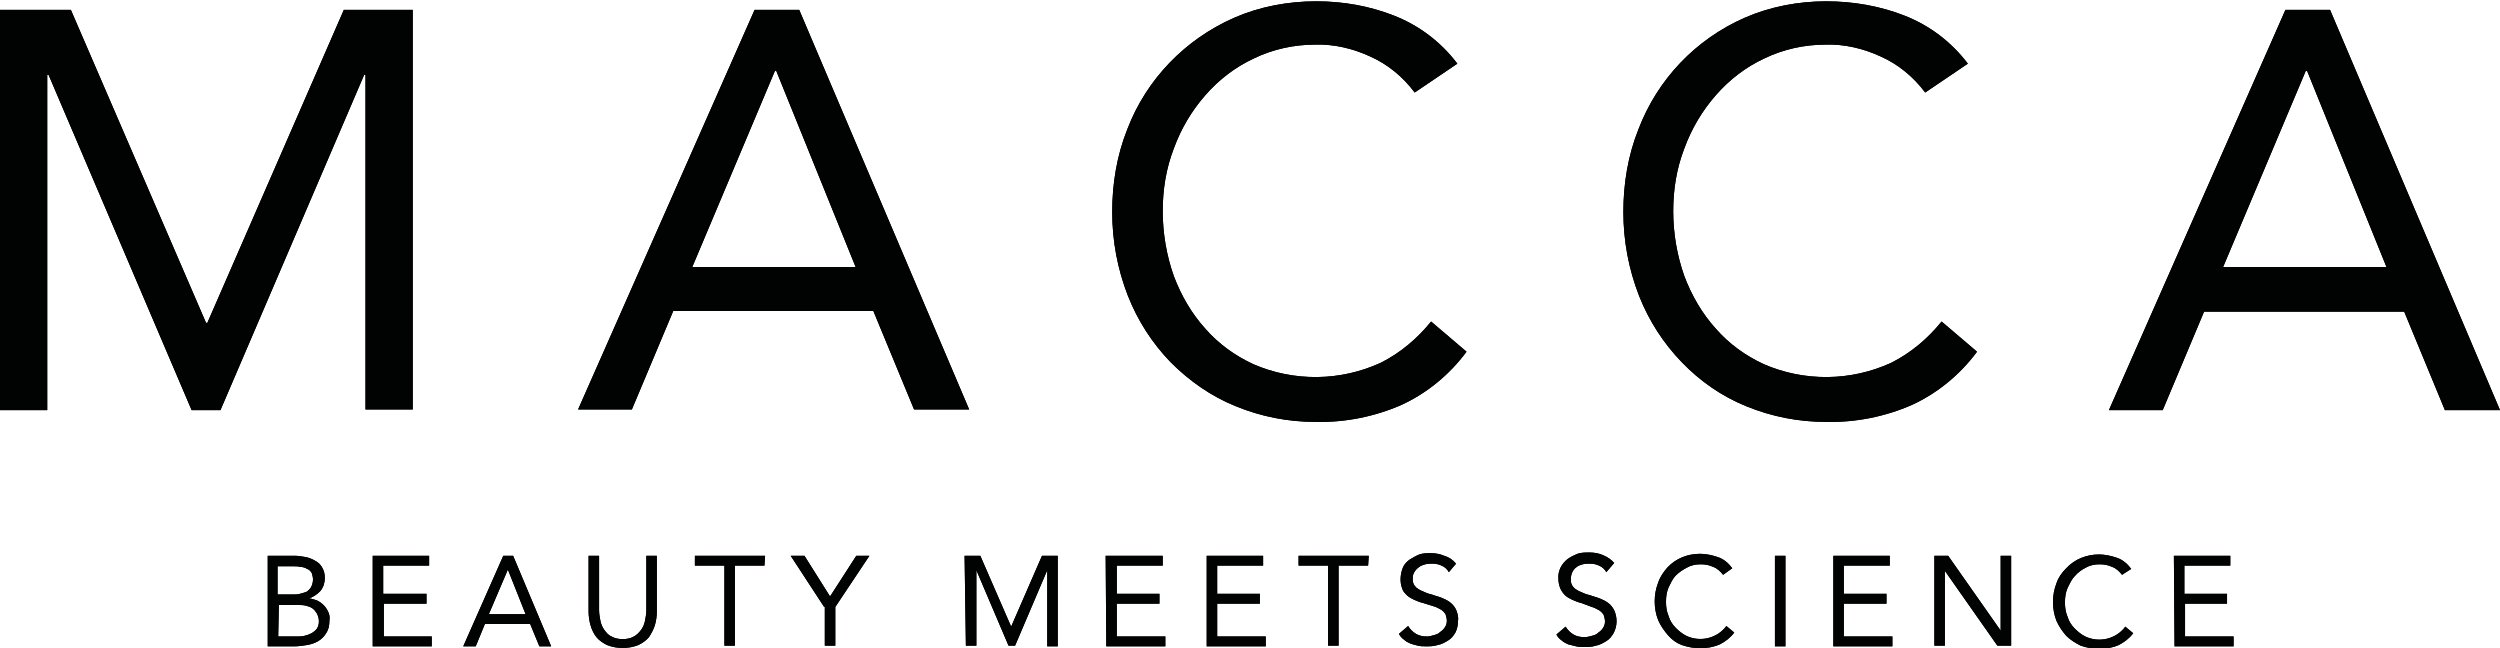 <?xml version="1.0" encoding="UTF-8"?>
<svg xmlns="http://www.w3.org/2000/svg" xmlns:xlink="http://www.w3.org/1999/xlink" version="1.1" id="Capa_1" x="0px" y="0px" viewBox="0 0 381 98.8" style="enable-background:new 0 0 381 98.8;" xml:space="preserve">
<style type="text/css">
	.st0{fill:#010202;}
	.st1{clip-path:url(#SVGID_00000062168626280033263940000018354106540319323816_);}
	.st2{clip-path:url(#SVGID_00000042719263899449763920000001428443363720347812_);}
	.st3{clip-path:url(#SVGID_00000016773953022243516210000007621320294991544199_);}
	.st4{clip-path:url(#SVGID_00000140734952913676215810000012485977981764145314_);}
</style>
<g>
	<g>
		<path id="SVGID_1_" class="st0" d="M40.7,84.7h4.2c0.6,0,1.1,0.1,1.7,0.2c0.5,0.1,1,0.3,1.5,0.6c0.4,0.2,0.8,0.6,1,1    c0.3,0.5,0.4,1,0.4,1.6c0,0.7-0.2,1.4-0.7,2c-0.5,0.5-1.1,0.9-1.7,1.1l0,0c0.4,0,0.8,0.2,1.2,0.3c0.4,0.2,0.7,0.4,1,0.7    c0.3,0.3,0.5,0.6,0.7,1s0.3,0.9,0.2,1.4c0,0.7-0.1,1.3-0.5,1.9c-0.3,0.5-0.7,0.9-1.2,1.2c-0.5,0.3-1.1,0.5-1.7,0.6    c-0.6,0.1-1.3,0.2-1.9,0.2h-4.1V84.7H40.7z M42.4,90.6h2.2c0.4,0,0.8,0,1.1-0.1c0.4-0.1,0.7-0.2,1-0.3c0.3-0.2,0.5-0.4,0.7-0.7    c0.2-0.4,0.3-0.8,0.3-1.2c0-0.3-0.1-0.7-0.2-1c-0.2-0.3-0.4-0.5-0.7-0.6c-0.3-0.2-0.7-0.3-1-0.3c-0.4-0.1-0.7-0.1-1.1-0.1h-2.4    v4.3H42.4z M42.4,97h2.8c0.4,0,0.8,0,1.2-0.1s0.7-0.2,1.1-0.4c0.3-0.2,0.6-0.4,0.8-0.7c0.2-0.3,0.3-0.7,0.3-1.1s-0.1-0.8-0.3-1.2    c-0.2-0.3-0.4-0.6-0.7-0.8c-0.3-0.2-0.6-0.3-1-0.4s-0.8-0.1-1.3-0.1h-2.8L42.4,97L42.4,97z M56.8,84.7h8.6v1.5h-7v4.3H65V92h-6.5    v5h7.3v1.5h-9L56.8,84.7z M76.7,84.7h1.5L84,98.5h-1.8l-1.4-3.4h-6.9l-1.4,3.4h-1.9L76.7,84.7z M77.4,86.8L77.4,86.8l-2.9,6.8h5.6    L77.4,86.8z M100.1,93.2c0,0.7-0.1,1.4-0.3,2.1c-0.2,0.6-0.5,1.2-0.9,1.8c-0.4,0.5-1,0.9-1.6,1.2c-1.5,0.6-3.3,0.6-4.8,0    c-0.6-0.3-1.2-0.7-1.6-1.2S90.2,96,90,95.3c-0.2-0.7-0.3-1.4-0.3-2.1v-8.5h1.6V93c0,0.5,0.1,1.1,0.2,1.6s0.3,1,0.6,1.4    c0.3,0.4,0.6,0.8,1.1,1c0.5,0.3,1.1,0.4,1.7,0.4s1.2-0.1,1.7-0.4c0.4-0.2,0.8-0.6,1.1-1c0.3-0.4,0.5-0.9,0.6-1.4s0.2-1.1,0.2-1.6    v-8.3h1.6L100.1,93.2z M116.5,86.2H112v12.2h-1.6V86.2h-4.5v-1.5h10.7L116.5,86.2L116.5,86.2z M125.6,92.5l-5.1-7.8h2.1l3.9,6.2    l4-6.2h2l-5.2,7.8v5.9h-1.6v-5.9H125.6z M147,84.7h2.4l4.7,10.8l0,0l4.7-10.8h2.4v13.8h-1.6V86.9l0,0l-4.9,11.5h-1l-4.9-11.5l0,0    v11.5h-1.6L147,84.7z M168.5,84.7h8.7v1.5h-7v4.3h6.5V92h-6.5v5h7.4v1.5h-9L168.5,84.7z M183.9,84.7h8.6v1.5h-7v4.3h6.5V92h-6.5v5    h7.4v1.5h-9V84.7z M208.5,86.2H204v12.2h-1.6V86.2h-4.5v-1.5h10.7L208.5,86.2z M220.8,87.2c-0.2-0.4-0.6-0.8-1.1-1    c-0.4-0.2-0.9-0.3-1.4-0.3c-0.4,0-0.7,0-1.1,0.1c-0.3,0.1-0.7,0.2-0.9,0.4c-0.3,0.2-0.5,0.4-0.7,0.7c-0.2,0.3-0.3,0.6-0.3,1    c0,0.3,0,0.6,0.1,0.8c0.1,0.3,0.3,0.5,0.5,0.7c0.3,0.2,0.6,0.4,0.9,0.5c0.4,0.2,0.9,0.4,1.4,0.5c0.5,0.2,1,0.3,1.5,0.5    s0.9,0.4,1.3,0.7c0.4,0.3,0.7,0.7,0.9,1.1c0.2,0.5,0.4,1.1,0.3,1.7c0,0.6-0.1,1.2-0.4,1.8c-0.3,0.5-0.6,0.9-1.1,1.2    c-0.5,0.3-1,0.6-1.6,0.7c-0.6,0.2-1.2,0.2-1.8,0.2c-0.4,0-0.8,0-1.2-0.1s-0.8-0.2-1.1-0.3c-0.4-0.2-0.7-0.3-1-0.6    c-0.3-0.2-0.6-0.5-0.8-0.9l1.4-1.2c0.3,0.5,0.7,0.9,1.2,1.2c0.5,0.3,1.1,0.4,1.7,0.4c0.3,0,0.7-0.1,1-0.2c0.4-0.1,0.7-0.2,1-0.5    c0.3-0.2,0.5-0.4,0.7-0.7c0.2-0.3,0.3-0.6,0.3-1c0-0.3-0.1-0.7-0.2-1c-0.2-0.3-0.4-0.5-0.7-0.7c-0.4-0.2-0.7-0.4-1.1-0.5l-1.6-0.5    c-0.5-0.1-0.9-0.3-1.4-0.5c-0.4-0.2-0.8-0.4-1.1-0.7c-0.3-0.3-0.6-0.6-0.7-1c-0.4-1-0.3-2.2,0.1-3.2c0.2-0.5,0.6-0.9,1-1.2    c0.5-0.3,1-0.6,1.5-0.8c0.6-0.2,1.2-0.2,1.7-0.2c0.7,0,1.4,0.1,2.1,0.4c0.7,0.2,1.3,0.6,1.8,1.2L220.8,87.2z M244.8,87.2    c-0.2-0.4-0.6-0.8-1.1-1c-0.4-0.2-0.9-0.3-1.4-0.3c-0.4,0-0.7,0-1.1,0.1c-0.3,0.1-0.7,0.2-0.9,0.4c-0.6,0.4-0.9,1.1-0.9,1.8    c0,0.3,0,0.6,0.1,0.8c0.1,0.3,0.3,0.5,0.5,0.7c0.3,0.2,0.6,0.4,0.9,0.5c0.4,0.2,0.9,0.4,1.4,0.5c0.5,0.2,1,0.3,1.5,0.5    s0.9,0.4,1.3,0.7c0.4,0.3,0.7,0.7,0.9,1.1c0.5,1.1,0.5,2.4-0.1,3.5c-0.3,0.5-0.6,0.9-1.1,1.2c-0.5,0.3-1,0.6-1.6,0.7    c-0.6,0.2-1.2,0.2-1.8,0.2c-0.4,0-0.8,0-1.2-0.1s-0.8-0.2-1.2-0.3c-0.4-0.2-0.7-0.3-1-0.6c-0.3-0.2-0.6-0.5-0.8-0.9l1.4-1.2    c0.3,0.5,0.7,0.9,1.2,1.2c0.5,0.3,1.1,0.4,1.7,0.4c0.4,0,0.7-0.1,1.1-0.2c0.4-0.1,0.7-0.2,1-0.5c0.3-0.2,0.5-0.4,0.7-0.7    c0.2-0.3,0.3-0.6,0.3-1c0-0.3-0.1-0.7-0.2-1c-0.2-0.3-0.4-0.5-0.7-0.7c-0.4-0.2-0.7-0.4-1.1-0.5l-1.6-0.6    c-0.5-0.1-0.9-0.3-1.4-0.5c-0.4-0.2-0.8-0.4-1.1-0.7c-0.3-0.3-0.5-0.6-0.7-1c-0.2-0.5-0.3-1-0.3-1.5c-0.1-1.2,0.5-2.3,1.4-3    c0.4-0.3,1-0.6,1.5-0.8c0.6-0.2,1.2-0.2,1.8-0.2c0.7,0,1.4,0.1,2.1,0.4c0.7,0.3,1.3,0.7,1.7,1.2L244.8,87.2z M262.6,87.6    c-0.4-0.5-0.9-1-1.5-1.2c-0.6-0.3-1.3-0.4-1.9-0.4c-0.7,0-1.4,0.1-2.1,0.5c-0.6,0.3-1.2,0.7-1.7,1.2s-0.8,1.2-1.1,1.8    c-0.3,0.7-0.4,1.4-0.4,2.2c0,0.8,0.1,1.5,0.4,2.2c0.2,0.7,0.6,1.3,1.1,1.8s1,0.9,1.6,1.2c2.1,1,4.7,0.4,6.1-1.5l1.2,1    c-0.6,0.8-1.4,1.4-2.2,1.8c-0.9,0.4-2,0.6-3,0.6c-0.9,0-1.9-0.2-2.8-0.5c-0.8-0.3-1.5-0.8-2.1-1.5s-1.1-1.4-1.5-2.3    c-0.7-1.8-0.7-3.9,0-5.7c0.3-0.9,0.8-1.6,1.4-2.3c1.3-1.4,3.1-2.1,5-2.1c0.9,0,1.8,0.2,2.7,0.5c0.9,0.3,1.6,0.9,2.2,1.7    L262.6,87.6z M270.5,84.7h1.6v13.8h-1.6V84.7z M279.4,84.7h8.6v1.5h-7v4.3h6.5V92H281v5h7.4v1.5h-9V84.7z M294.8,84.7h2.1l8,11.4    l0,0V84.7h1.6v13.7h-2.1l-8-11.4l0,0v11.4h-1.6V84.7z M323.4,87.6c-0.4-0.5-0.9-1-1.5-1.2c-0.6-0.3-1.3-0.4-1.9-0.4    c-0.7,0-1.4,0.1-2.1,0.5c-0.6,0.3-1.2,0.7-1.7,1.3c-0.5,0.5-0.8,1.2-1.1,1.8c-0.3,0.7-0.4,1.4-0.4,2.2c0,0.8,0.1,1.5,0.4,2.2    c0.2,0.7,0.6,1.3,1.1,1.8s1,0.9,1.6,1.2c2.1,1,4.7,0.4,6.1-1.5l1.2,1c-0.6,0.8-1.4,1.4-2.2,1.8c-0.9,0.4-2,0.6-3,0.6    c-0.9,0-1.9-0.2-2.8-0.5c-0.8-0.4-1.6-0.9-2.2-1.5c-0.6-0.7-1.1-1.4-1.5-2.3c-0.7-1.8-0.7-3.9,0-5.7c0.3-0.9,0.8-1.6,1.5-2.3    c1.3-1.4,3.1-2.1,5-2.1c0.9,0,1.8,0.2,2.7,0.5c0.9,0.3,1.6,0.9,2.2,1.7L323.4,87.6z M331.3,84.7h8.6v1.5h-7v4.3h6.5V92H333v5h7.4    v1.5h-9L331.3,84.7z"></path>
	</g>
	<g>
		<defs>
			<path id="SVGID_00000033345061748584396980000004849061549814243480_" d="M40.7,84.7h4.2c0.6,0,1.1,0.1,1.7,0.2     c0.5,0.1,1,0.3,1.5,0.6c0.4,0.2,0.8,0.6,1,1c0.3,0.5,0.4,1,0.4,1.6c0,0.7-0.2,1.4-0.7,2c-0.5,0.5-1.1,0.9-1.7,1.1l0,0     c0.4,0,0.8,0.2,1.2,0.3c0.4,0.2,0.7,0.4,1,0.7c0.3,0.3,0.5,0.6,0.7,1s0.3,0.9,0.2,1.4c0,0.7-0.1,1.3-0.5,1.9     c-0.3,0.5-0.7,0.9-1.2,1.2c-0.5,0.3-1.1,0.5-1.7,0.6c-0.6,0.1-1.3,0.2-1.9,0.2h-4.1V84.7H40.7z M42.4,90.6h2.2     c0.4,0,0.8,0,1.1-0.1c0.4-0.1,0.7-0.2,1-0.3c0.3-0.2,0.5-0.4,0.7-0.7c0.2-0.4,0.3-0.8,0.3-1.2c0-0.3-0.1-0.7-0.2-1     c-0.2-0.3-0.4-0.5-0.7-0.6c-0.3-0.2-0.7-0.3-1-0.3c-0.4-0.1-0.7-0.1-1.1-0.1h-2.4v4.3H42.4z M42.4,97h2.8c0.4,0,0.8,0,1.2-0.1     s0.7-0.2,1.1-0.4c0.3-0.2,0.6-0.4,0.8-0.7c0.2-0.3,0.3-0.7,0.3-1.1s-0.1-0.8-0.3-1.2c-0.2-0.3-0.4-0.6-0.7-0.8     c-0.3-0.2-0.6-0.3-1-0.4s-0.8-0.1-1.3-0.1h-2.8L42.4,97L42.4,97z M56.8,84.7h8.6v1.5h-7v4.3H65V92h-6.5v5h7.3v1.5h-9L56.8,84.7z      M76.7,84.7h1.5L84,98.5h-1.8l-1.4-3.4h-6.9l-1.4,3.4h-1.9L76.7,84.7z M77.4,86.8L77.4,86.8l-2.9,6.8h5.6L77.4,86.8z M100.1,93.2     c0,0.7-0.1,1.4-0.3,2.1c-0.2,0.6-0.5,1.2-0.9,1.8c-0.4,0.5-1,0.9-1.6,1.2c-1.5,0.6-3.3,0.6-4.8,0c-0.6-0.3-1.2-0.7-1.6-1.2     S90.2,96,90,95.3c-0.2-0.7-0.3-1.4-0.3-2.1v-8.5h1.6V93c0,0.5,0.1,1.1,0.2,1.6s0.3,1,0.6,1.4c0.3,0.4,0.6,0.8,1.1,1     c0.5,0.3,1.1,0.4,1.7,0.4s1.2-0.1,1.7-0.4c0.4-0.2,0.8-0.6,1.1-1c0.3-0.4,0.5-0.9,0.6-1.4s0.2-1.1,0.2-1.6v-8.3h1.6L100.1,93.2z      M116.5,86.2H112v12.2h-1.6V86.2h-4.5v-1.5h10.7L116.5,86.2L116.5,86.2z M125.6,92.5l-5.1-7.8h2.1l3.9,6.2l4-6.2h2l-5.2,7.8v5.9     h-1.6v-5.9H125.6z M147,84.7h2.4l4.7,10.8l0,0l4.7-10.8h2.4v13.8h-1.6V86.9l0,0l-4.9,11.5h-1l-4.9-11.5l0,0v11.5h-1.6L147,84.7z      M168.5,84.7h8.7v1.5h-7v4.3h6.5V92h-6.5v5h7.4v1.5h-9L168.5,84.7z M183.9,84.7h8.6v1.5h-7v4.3h6.5V92h-6.5v5h7.4v1.5h-9V84.7z      M208.5,86.2H204v12.2h-1.6V86.2h-4.5v-1.5h10.7L208.5,86.2z M220.8,87.2c-0.2-0.4-0.6-0.8-1.1-1c-0.4-0.2-0.9-0.3-1.4-0.3     c-0.4,0-0.7,0-1.1,0.1c-0.3,0.1-0.7,0.2-0.9,0.4c-0.3,0.2-0.5,0.4-0.7,0.7c-0.2,0.3-0.3,0.6-0.3,1c0,0.3,0,0.6,0.1,0.8     c0.1,0.3,0.3,0.5,0.5,0.7c0.3,0.2,0.6,0.4,0.9,0.5c0.4,0.2,0.9,0.4,1.4,0.5c0.5,0.2,1,0.3,1.5,0.5s0.9,0.4,1.3,0.7     c0.4,0.3,0.7,0.7,0.9,1.1c0.2,0.5,0.4,1.1,0.3,1.7c0,0.6-0.1,1.2-0.4,1.8c-0.3,0.5-0.6,0.9-1.1,1.2c-0.5,0.3-1,0.6-1.6,0.7     c-0.6,0.2-1.2,0.2-1.8,0.2c-0.4,0-0.8,0-1.2-0.1s-0.8-0.2-1.1-0.3c-0.4-0.2-0.7-0.3-1-0.6c-0.3-0.2-0.6-0.5-0.8-0.9l1.4-1.2     c0.3,0.5,0.7,0.9,1.2,1.2c0.5,0.3,1.1,0.4,1.7,0.4c0.3,0,0.7-0.1,1-0.2c0.4-0.1,0.7-0.2,1-0.5c0.3-0.2,0.5-0.4,0.7-0.7     c0.2-0.3,0.3-0.6,0.3-1c0-0.3-0.1-0.7-0.2-1c-0.2-0.3-0.4-0.5-0.7-0.7c-0.4-0.2-0.7-0.4-1.1-0.5l-1.6-0.5     c-0.5-0.1-0.9-0.3-1.4-0.5c-0.4-0.2-0.8-0.4-1.1-0.7c-0.3-0.3-0.6-0.6-0.7-1c-0.4-1-0.3-2.2,0.1-3.2c0.2-0.5,0.6-0.9,1-1.2     c0.5-0.3,1-0.6,1.5-0.8c0.6-0.2,1.2-0.2,1.7-0.2c0.7,0,1.4,0.1,2.1,0.4c0.7,0.2,1.3,0.6,1.8,1.2L220.8,87.2z M244.8,87.2     c-0.2-0.4-0.6-0.8-1.1-1c-0.4-0.2-0.9-0.3-1.4-0.3c-0.4,0-0.7,0-1.1,0.1c-0.3,0.1-0.7,0.2-0.9,0.4c-0.6,0.4-0.9,1.1-0.9,1.8     c0,0.3,0,0.6,0.1,0.8c0.1,0.3,0.3,0.5,0.5,0.7c0.3,0.2,0.6,0.4,0.9,0.5c0.4,0.2,0.9,0.4,1.4,0.5c0.5,0.2,1,0.3,1.5,0.5     s0.9,0.4,1.3,0.7c0.4,0.3,0.7,0.7,0.9,1.1c0.5,1.1,0.5,2.4-0.1,3.5c-0.3,0.5-0.6,0.9-1.1,1.2c-0.5,0.3-1,0.6-1.6,0.7     c-0.6,0.2-1.2,0.2-1.8,0.2c-0.4,0-0.8,0-1.2-0.1s-0.8-0.2-1.2-0.3c-0.4-0.2-0.7-0.3-1-0.6c-0.3-0.2-0.6-0.5-0.8-0.9l1.4-1.2     c0.3,0.5,0.7,0.9,1.2,1.2c0.5,0.3,1.1,0.4,1.7,0.4c0.4,0,0.7-0.1,1.1-0.2c0.4-0.1,0.7-0.2,1-0.5c0.3-0.2,0.5-0.4,0.7-0.7     c0.2-0.3,0.3-0.6,0.3-1c0-0.3-0.1-0.7-0.2-1c-0.2-0.3-0.4-0.5-0.7-0.7c-0.4-0.2-0.7-0.4-1.1-0.5l-1.6-0.6     c-0.5-0.1-0.9-0.3-1.4-0.5c-0.4-0.2-0.8-0.4-1.1-0.7c-0.3-0.3-0.5-0.6-0.7-1c-0.2-0.5-0.3-1-0.3-1.5c-0.1-1.2,0.5-2.3,1.4-3     c0.4-0.3,1-0.6,1.5-0.8c0.6-0.2,1.2-0.2,1.8-0.2c0.7,0,1.4,0.1,2.1,0.4c0.7,0.3,1.3,0.7,1.7,1.2L244.8,87.2z M262.6,87.6     c-0.4-0.5-0.9-1-1.5-1.2c-0.6-0.3-1.3-0.4-1.9-0.4c-0.7,0-1.4,0.1-2.1,0.5c-0.6,0.3-1.2,0.7-1.7,1.2s-0.8,1.2-1.1,1.8     c-0.3,0.7-0.4,1.4-0.4,2.2c0,0.8,0.1,1.5,0.4,2.2c0.2,0.7,0.6,1.3,1.1,1.8s1,0.9,1.6,1.2c2.1,1,4.7,0.4,6.1-1.5l1.2,1     c-0.6,0.8-1.4,1.4-2.2,1.8c-0.9,0.4-2,0.6-3,0.6c-0.9,0-1.9-0.2-2.8-0.5c-0.8-0.3-1.5-0.8-2.1-1.5s-1.1-1.4-1.5-2.3     c-0.7-1.8-0.7-3.9,0-5.7c0.3-0.9,0.8-1.6,1.4-2.3c1.3-1.4,3.1-2.1,5-2.1c0.9,0,1.8,0.2,2.7,0.5c0.9,0.3,1.6,0.9,2.2,1.7     L262.6,87.6z M270.5,84.7h1.6v13.8h-1.6V84.7z M279.4,84.7h8.6v1.5h-7v4.3h6.5V92H281v5h7.4v1.5h-9V84.7z M294.8,84.7h2.1l8,11.4     l0,0V84.7h1.6v13.7h-2.1l-8-11.4l0,0v11.4h-1.6V84.7z M323.4,87.6c-0.4-0.5-0.9-1-1.5-1.2c-0.6-0.3-1.3-0.4-1.9-0.4     c-0.7,0-1.4,0.1-2.1,0.5c-0.6,0.3-1.2,0.7-1.7,1.3c-0.5,0.5-0.8,1.2-1.1,1.8c-0.3,0.7-0.4,1.4-0.4,2.2c0,0.8,0.1,1.5,0.4,2.2     c0.2,0.7,0.6,1.3,1.1,1.8s1,0.9,1.6,1.2c2.1,1,4.7,0.4,6.1-1.5l1.2,1c-0.6,0.8-1.4,1.4-2.2,1.8c-0.9,0.4-2,0.6-3,0.6     c-0.9,0-1.9-0.2-2.8-0.5c-0.8-0.4-1.6-0.9-2.2-1.5c-0.6-0.7-1.1-1.4-1.5-2.3c-0.7-1.8-0.7-3.9,0-5.7c0.3-0.9,0.8-1.6,1.5-2.3     c1.3-1.4,3.1-2.1,5-2.1c0.9,0,1.8,0.2,2.7,0.5c0.9,0.3,1.6,0.9,2.2,1.7L323.4,87.6z M331.3,84.7h8.6v1.5h-7v4.3h6.5V92H333v5h7.4     v1.5h-9L331.3,84.7z"></path>
		</defs>
		<clipPath id="SVGID_00000054248603985102124880000006709678367435493034_">
			<use xlink:href="#SVGID_00000033345061748584396980000004849061549814243480_" style="overflow:visible;"></use>
		</clipPath>
		<g style="clip-path:url(#SVGID_00000054248603985102124880000006709678367435493034_);">
			<g>
				<g>
					
						<rect id="SVGID_00000032615372012769393790000001630531465146278323_" x="-2.8" y="-3.8" class="st0" width="387" height="104.7"></rect>
				</g>
				<g>
					<defs>
						<rect id="SVGID_00000121244313632386091610000017098277169549443725_" x="-2.8" y="-3.8" width="387" height="104.7"></rect>
					</defs>
					<clipPath id="SVGID_00000164516087547606665570000015070079436047240070_">
						<use xlink:href="#SVGID_00000121244313632386091610000017098277169549443725_" style="overflow:visible;"></use>
					</clipPath>
					<g style="clip-path:url(#SVGID_00000164516087547606665570000015070079436047240070_);">
					</g>
				</g>
			</g>
		</g>
	</g>
</g>
<g>
	<g>
		<path id="SVGID_00000013170243765968006460000009573368039879872703_" class="st0" d="M0,1.5h10.8l20.6,47.7h0.2L52.4,1.5h10.5    v60.9h-7.2v-51h-0.2L33.6,62.5h-4.4L7.4,11.4H7.2v51.1H0V1.5z M115,1.5h6.8l25.9,60.9h-8.4l-6.2-15h-30.5l-6.3,15h-8.2L115,1.5z     M118.3,10.8h-0.2l-12.6,29.9h24.9L118.3,10.8z M215.6,14.1c-1.8-2.4-4.1-4.3-6.8-5.5c-2.6-1.2-5.5-1.9-8.4-1.8    c-3.2,0-6.4,0.7-9.3,2.1c-2.8,1.3-5.3,3.2-7.4,5.6c-2.1,2.4-3.7,5.1-4.8,8.1c-1.2,3.1-1.7,6.3-1.7,9.6c0,3.4,0.6,6.8,1.7,9.9    c1.1,2.9,2.7,5.7,4.8,8c2,2.3,4.5,4.1,7.3,5.4c6.2,2.7,13.3,2.6,19.4-0.2c3-1.5,5.6-3.7,7.7-6.3l5.4,4.6c-2.6,3.5-6,6.3-9.9,8.1    c-4.1,1.8-8.6,2.7-13.1,2.6c-4.2,0-8.3-0.8-12.2-2.4c-3.7-1.5-7-3.8-9.9-6.7c-2.8-2.9-5-6.3-6.5-10.1c-1.6-4.1-2.4-8.4-2.4-12.8    c0-4.3,0.7-8.6,2.3-12.6c2.9-7.6,8.8-13.7,16.3-17c3.9-1.7,8.2-2.5,12.5-2.5c4.1,0,8.1,0.7,11.9,2.2c3.8,1.5,7.1,4,9.6,7.3    L215.6,14.1z M293.4,14.1c-1.8-2.4-4.1-4.3-6.8-5.5c-2.6-1.2-5.5-1.9-8.4-1.8c-3.2,0-6.4,0.7-9.3,2.1c-2.8,1.3-5.3,3.2-7.4,5.6    s-3.7,5.1-4.8,8.1c-1.2,3.1-1.7,6.3-1.7,9.6c0,3.4,0.6,6.8,1.7,9.9c1.1,2.9,2.7,5.7,4.8,8c2,2.3,4.5,4.1,7.3,5.4    c6.2,2.7,13.3,2.6,19.4-0.2c3-1.5,5.6-3.7,7.7-6.3l5.4,4.6c-2.6,3.5-6,6.3-9.9,8.1c-4.1,1.8-8.6,2.7-13.1,2.6    c-4.2,0-8.3-0.8-12.2-2.4c-3.7-1.5-7-3.8-9.8-6.7c-2.8-2.9-5-6.3-6.5-10.1c-1.6-4.1-2.4-8.4-2.4-12.8c0-4.3,0.7-8.6,2.3-12.6    c2.9-7.6,8.7-13.7,16.2-17c3.9-1.7,8.2-2.5,12.4-2.5c4.1,0,8.2,0.7,12,2.2s7.1,4,9.6,7.3L293.4,14.1z M348.3,1.5h6.8l25.9,61h-8.4    l-6.2-15h-30.5l-6.3,15h-8.2L348.3,1.5z M351.6,10.8h-0.2l-12.6,29.9h24.9L351.6,10.8z"></path>
	</g>
	<g>
		<defs>
			<path id="SVGID_00000038376322820048296490000006890048975363591612_" d="M0,1.5h10.8l20.6,47.7h0.2L52.4,1.5h10.5v60.9h-7.2v-51     h-0.2L33.6,62.5h-4.4L7.4,11.4H7.2v51.1H0V1.5z M115,1.5h6.8l25.9,60.9h-8.4l-6.2-15h-30.5l-6.3,15h-8.2L115,1.5z M118.3,10.8     h-0.2l-12.6,29.9h24.9L118.3,10.8z M215.6,14.1c-1.8-2.4-4.1-4.3-6.8-5.5c-2.6-1.2-5.5-1.9-8.4-1.8c-3.2,0-6.4,0.7-9.3,2.1     c-2.8,1.3-5.3,3.2-7.4,5.6c-2.1,2.4-3.7,5.1-4.8,8.1c-1.2,3.1-1.7,6.3-1.7,9.6c0,3.4,0.6,6.8,1.7,9.9c1.1,2.9,2.7,5.7,4.8,8     c2,2.3,4.5,4.1,7.3,5.4c6.2,2.7,13.3,2.6,19.4-0.2c3-1.5,5.6-3.7,7.7-6.3l5.4,4.6c-2.6,3.5-6,6.3-9.9,8.1     c-4.1,1.8-8.6,2.7-13.1,2.6c-4.2,0-8.3-0.8-12.2-2.4c-3.7-1.5-7-3.8-9.9-6.7c-2.8-2.9-5-6.3-6.5-10.1c-1.6-4.1-2.4-8.4-2.4-12.8     c0-4.3,0.7-8.6,2.3-12.6c2.9-7.6,8.8-13.7,16.3-17c3.9-1.7,8.2-2.5,12.5-2.5c4.1,0,8.1,0.7,11.9,2.2c3.8,1.5,7.1,4,9.6,7.3     L215.6,14.1z M293.4,14.1c-1.8-2.4-4.1-4.3-6.8-5.5c-2.6-1.2-5.5-1.9-8.4-1.8c-3.2,0-6.4,0.7-9.3,2.1c-2.8,1.3-5.3,3.2-7.4,5.6     s-3.7,5.1-4.8,8.1c-1.2,3.1-1.7,6.3-1.7,9.6c0,3.4,0.6,6.8,1.7,9.9c1.1,2.9,2.7,5.7,4.8,8c2,2.3,4.5,4.1,7.3,5.4     c6.2,2.7,13.3,2.6,19.4-0.2c3-1.5,5.6-3.7,7.7-6.3l5.4,4.6c-2.6,3.5-6,6.3-9.9,8.1c-4.1,1.8-8.6,2.7-13.1,2.6     c-4.2,0-8.3-0.8-12.2-2.4c-3.7-1.5-7-3.8-9.8-6.7c-2.8-2.9-5-6.3-6.5-10.1c-1.6-4.1-2.4-8.4-2.4-12.8c0-4.3,0.7-8.6,2.3-12.6     c2.9-7.6,8.7-13.7,16.2-17c3.9-1.7,8.2-2.5,12.4-2.5c4.1,0,8.2,0.7,12,2.2s7.1,4,9.6,7.3L293.4,14.1z M348.3,1.5h6.8l25.9,61     h-8.4l-6.2-15h-30.5l-6.3,15h-8.2L348.3,1.5z M351.6,10.8h-0.2l-12.6,29.9h24.9L351.6,10.8z"></path>
		</defs>
		<clipPath id="SVGID_00000109732213834764536010000010917430562603833225_">
			<use xlink:href="#SVGID_00000038376322820048296490000006890048975363591612_" style="overflow:visible;"></use>
		</clipPath>
		<g style="clip-path:url(#SVGID_00000109732213834764536010000010917430562603833225_);">
			<g>
				<g>
					
						<rect id="SVGID_00000065074446270254528880000014842812645629333391_" x="-2.8" y="-3.8" class="st0" width="387" height="104.7"></rect>
				</g>
				<g>
					<defs>
						<rect id="SVGID_00000066491550312254913580000001268190334424903066_" x="-2.8" y="-3.8" width="387" height="104.7"></rect>
					</defs>
					<clipPath id="SVGID_00000151521719034475379780000006339988763255199106_">
						<use xlink:href="#SVGID_00000066491550312254913580000001268190334424903066_" style="overflow:visible;"></use>
					</clipPath>
					<g style="clip-path:url(#SVGID_00000151521719034475379780000006339988763255199106_);">
					</g>
				</g>
			</g>
		</g>
	</g>
</g>
</svg>
